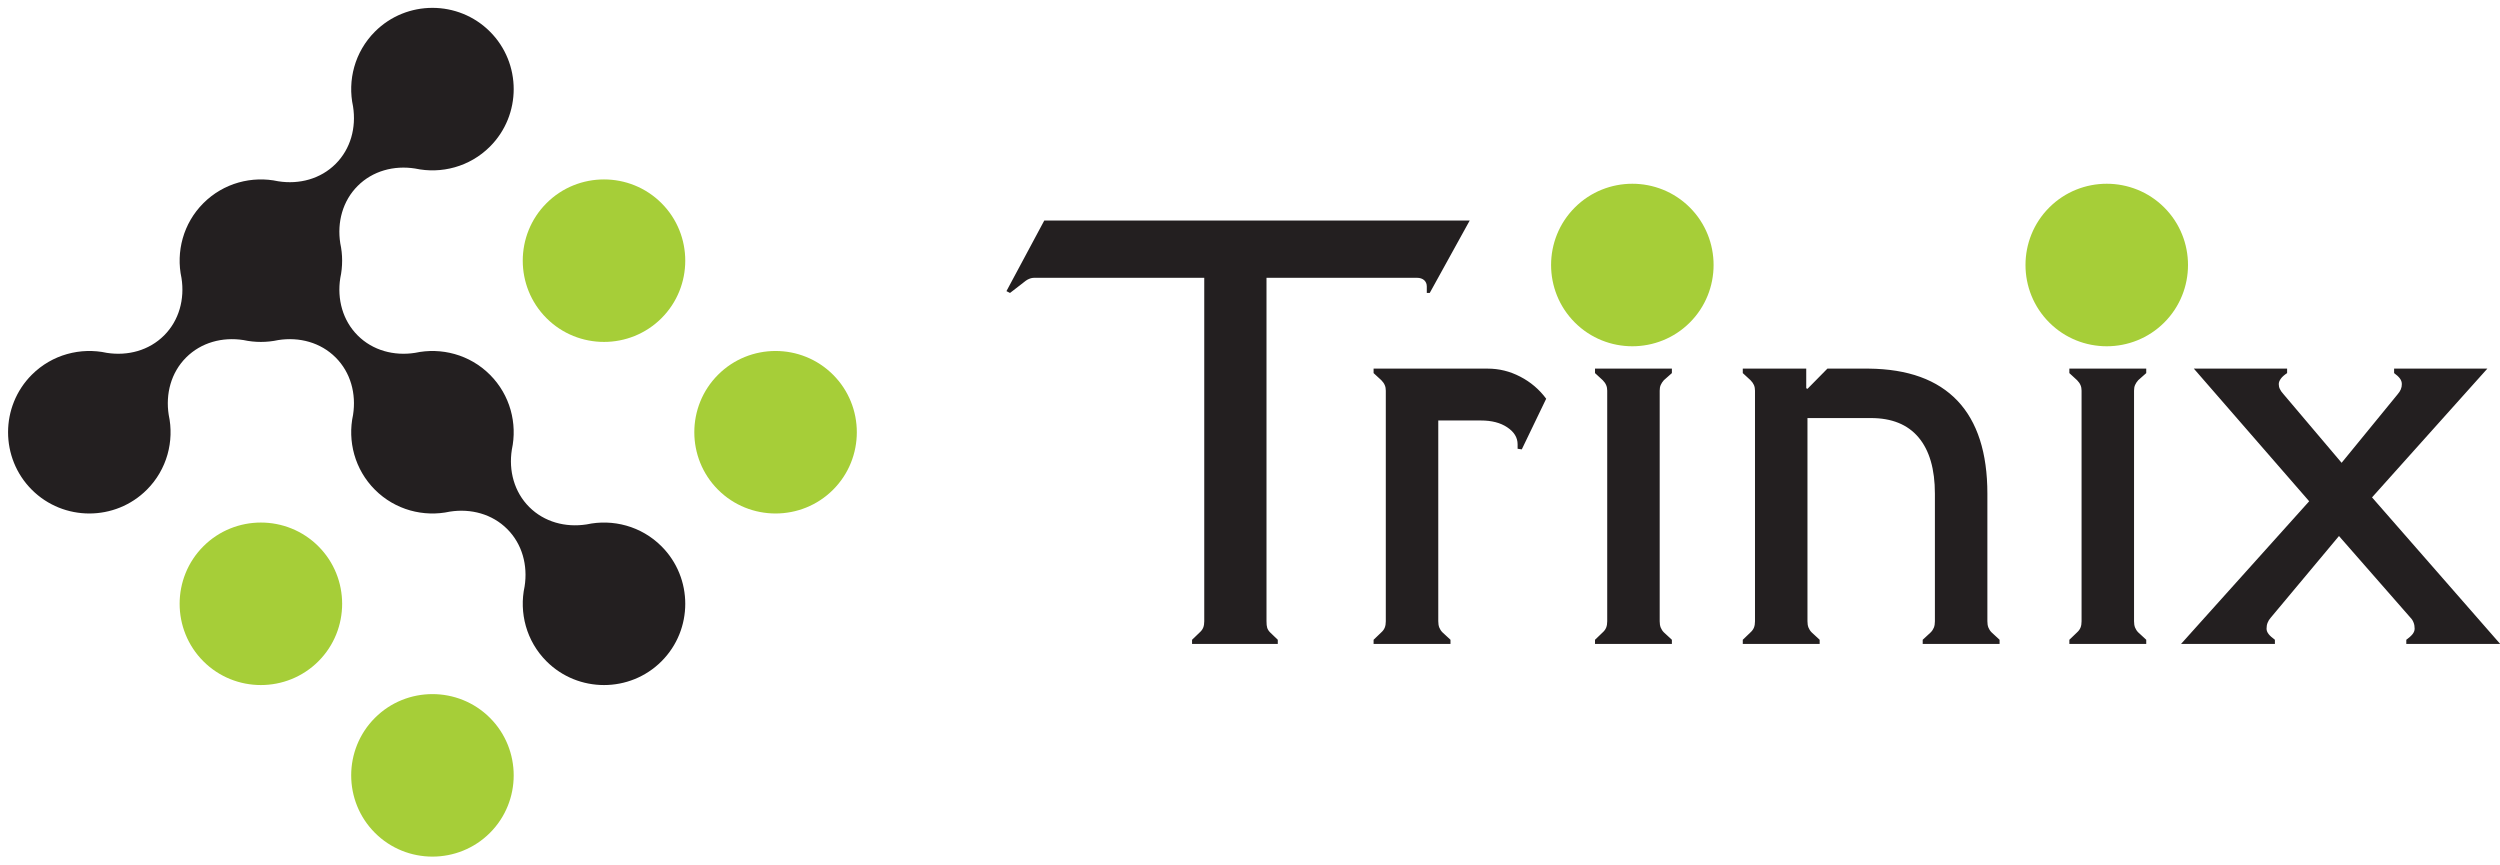 <?xml version="1.0" encoding="UTF-8"?>
<svg xmlns="http://www.w3.org/2000/svg" xmlns:xlink="http://www.w3.org/1999/xlink" width="755pt" height="261.1pt" viewBox="0 0 755 261.1" version="1.1">
<g id="surface1">
<path style=" stroke:none;fill-rule:evenodd;fill:rgb(65.039%,80.859%,21.973%);fill-opacity:1;" d="M 165.047 61.359 C 174.609 51.797 190.211 51.797 199.773 61.359 C 209.34 70.926 209.34 86.527 199.773 96.09 C 190.211 105.652 174.609 105.652 165.047 96.09 C 155.48 86.527 155.48 70.926 165.047 61.359 Z M 216.855 113.172 C 226.422 103.605 242.023 103.605 251.586 113.172 C 261.152 122.734 261.152 138.34 251.586 147.902 C 242.023 157.465 226.422 157.465 216.855 147.902 C 207.293 138.34 207.293 122.734 216.855 113.172 Z M 113.234 216.793 C 122.797 207.23 138.398 207.23 147.965 216.793 C 157.527 226.359 157.527 241.965 147.965 251.523 C 138.398 261.09 122.797 261.09 113.234 251.523 C 103.668 241.965 103.668 226.359 113.234 216.793 Z M 61.422 164.98 C 70.988 155.422 86.59 155.422 96.152 164.98 C 105.719 174.547 105.719 190.148 96.152 199.715 C 86.59 209.277 70.988 209.277 61.422 199.715 C 51.859 190.148 51.859 174.547 61.422 164.98 Z M 61.422 164.98 "/>
<path style=" stroke:none;fill-rule:evenodd;fill:rgb(13.719%,12.157%,12.547%);fill-opacity:1;" d="M 177.164 158.371 C 185.062 156.66 193.656 158.863 199.773 164.98 C 209.34 174.547 209.34 190.148 199.773 199.715 C 190.211 209.277 174.609 209.277 165.047 199.715 C 158.93 193.598 156.727 185.012 158.43 177.117 C 159.434 170.742 157.723 164.312 153.18 159.77 C 148.641 155.23 142.219 153.516 135.852 154.512 C 127.949 156.227 119.355 154.023 113.234 147.902 C 107.117 141.781 104.914 133.195 106.621 125.297 C 107.621 118.926 105.906 112.496 101.367 107.961 C 96.824 103.414 90.395 101.703 84.02 102.703 C 80.574 103.449 76.992 103.449 73.543 102.703 C 67.176 101.703 60.75 103.422 56.207 107.961 C 51.664 112.504 49.949 118.938 50.957 125.312 C 52.66 133.211 50.457 141.789 44.34 147.902 C 34.777 157.465 19.176 157.465 9.609 147.902 C 0.047 138.34 0.047 122.734 9.609 113.172 C 15.738 107.047 24.34 104.844 32.246 106.562 C 38.609 107.555 45.023 105.84 49.555 101.305 C 54.098 96.762 55.812 90.34 54.812 83.965 C 53.102 76.066 55.305 67.477 61.422 61.359 C 67.539 55.242 76.125 53.039 84.02 54.746 C 90.395 55.754 96.824 54.035 101.367 49.492 C 105.91 44.953 107.621 38.527 106.621 32.156 C 104.91 24.258 107.117 15.672 113.234 9.547 C 122.797 -0.016 138.398 -0.016 147.965 9.547 C 157.527 19.113 157.527 34.715 147.965 44.277 C 141.844 50.398 133.246 52.605 125.344 50.891 C 118.98 49.895 112.559 51.605 108.02 56.145 C 103.48 60.684 101.766 67.105 102.762 73.473 C 103.512 76.926 103.512 80.512 102.766 83.965 C 101.766 90.34 103.477 96.762 108.02 101.305 C 112.559 105.844 118.984 107.559 125.355 106.559 C 133.254 104.852 141.844 107.051 147.965 113.172 C 154.086 119.297 156.289 127.891 154.574 135.797 C 153.578 142.16 155.293 148.578 159.828 153.117 C 164.371 157.656 170.793 159.367 177.164 158.371 Z M 177.164 158.371 "/>
<path style=" stroke:none;fill-rule:evenodd;fill:rgb(13.719%,12.157%,12.547%);fill-opacity:1;" d="M 363.684 83.895 L 312.391 83.895 C 311.809 83.895 311.223 84.02 310.703 84.262 C 310.148 84.48 309.441 85.004 308.52 85.77 L 305.02 88.473 L 303.945 87.922 L 315.371 66.602 L 443.852 66.602 L 431.781 88.473 L 430.891 88.473 L 430.891 86.504 C 430.891 85.711 430.613 85.094 430.09 84.602 C 429.539 84.141 428.832 83.895 427.91 83.895 L 382.484 83.895 L 382.484 187.617 C 382.484 188.48 382.543 189.129 382.699 189.617 C 382.852 190.078 383.129 190.535 383.559 190.969 L 385.891 193.211 L 385.891 194.469 L 360 194.469 L 360 193.211 L 362.332 190.969 C 362.824 190.535 363.164 190.047 363.379 189.523 C 363.594 188.969 363.684 188.355 363.684 187.617 Z M 418.512 187.617 L 418.512 117.988 C 418.512 117.379 418.418 116.82 418.203 116.328 C 417.988 115.809 417.652 115.316 417.16 114.824 L 414.824 112.676 L 414.824 111.324 L 449.289 111.324 C 452.727 111.324 455.984 112.121 459.117 113.754 C 462.25 115.379 464.859 117.59 466.949 120.414 L 459.578 135.715 L 458.316 135.527 L 458.316 134.176 C 458.316 132.148 457.273 130.43 455.184 129.047 C 453.125 127.664 450.484 126.988 447.23 126.988 L 434.359 126.988 L 434.359 187.617 C 434.359 188.355 434.453 188.969 434.668 189.523 C 434.883 190.047 435.188 190.535 435.621 190.969 L 438.047 193.211 L 438.047 194.469 L 414.824 194.469 L 414.824 193.211 L 417.16 190.969 C 417.652 190.535 417.988 190.047 418.203 189.523 C 418.418 188.969 418.512 188.355 418.512 187.617 Z M 485.379 187.617 L 485.379 117.988 C 485.379 117.379 485.285 116.82 485.07 116.328 C 484.855 115.809 484.516 115.316 484.027 114.824 L 481.691 112.676 L 481.691 111.324 L 504.91 111.324 L 504.91 112.676 L 502.484 114.824 C 502.055 115.316 501.75 115.777 501.535 116.27 C 501.32 116.762 501.227 117.312 501.227 117.988 L 501.227 187.617 C 501.227 188.355 501.32 188.969 501.535 189.523 C 501.75 190.047 502.055 190.535 502.484 190.969 L 504.91 193.211 L 504.91 194.469 L 481.691 194.469 L 481.691 193.211 L 484.027 190.969 C 484.516 190.535 484.855 190.047 485.07 189.523 C 485.285 188.969 485.379 188.355 485.379 187.617 Z M 530.008 187.617 L 530.008 117.988 C 530.008 117.379 529.914 116.82 529.699 116.301 C 529.484 115.809 529.145 115.316 528.656 114.824 L 526.32 112.676 L 526.32 111.324 L 545.484 111.324 L 545.484 117.254 L 545.855 117.434 L 551.875 111.324 L 564.375 111.324 C 576.203 111.445 585.109 114.672 591.16 121.031 C 597.18 127.387 600.188 136.754 600.188 149.102 L 600.188 187.617 C 600.188 188.355 600.281 188.969 600.496 189.523 C 600.711 190.047 601.02 190.535 601.449 190.969 L 603.875 193.211 L 603.875 194.469 L 580.656 194.469 L 580.656 193.211 L 583.082 190.969 C 583.512 190.535 583.82 190.047 584.035 189.523 C 584.25 188.969 584.34 188.355 584.34 187.617 L 584.34 149.102 C 584.34 141.672 582.684 135.988 579.395 132.09 C 576.109 128.188 571.316 126.254 565.02 126.254 L 545.855 126.254 L 545.855 187.617 C 545.855 188.355 545.945 188.969 546.164 189.523 C 546.379 190.047 546.684 190.535 547.113 190.969 L 549.539 193.211 L 549.539 194.469 L 526.32 194.469 L 526.32 193.211 L 528.656 190.969 C 529.145 190.535 529.484 190.047 529.699 189.523 C 529.914 188.969 530.008 188.355 530.008 187.617 Z M 628.633 187.617 L 628.633 117.988 C 628.633 117.379 628.539 116.82 628.324 116.328 C 628.109 115.809 627.77 115.316 627.281 114.824 L 624.945 112.676 L 624.945 111.324 L 648.164 111.324 L 648.164 112.676 L 645.738 114.824 C 645.309 115.316 645.004 115.777 644.789 116.27 C 644.574 116.762 644.48 117.312 644.48 117.988 L 644.48 187.617 C 644.48 188.355 644.574 188.969 644.789 189.523 C 645.004 190.047 645.309 190.535 645.738 190.969 L 648.164 193.211 L 648.164 194.469 L 624.945 194.469 L 624.945 193.211 L 627.281 190.969 C 627.77 190.535 628.109 190.047 628.324 189.523 C 628.539 188.969 628.633 188.355 628.633 187.617 Z M 707.168 139.766 L 724.094 119.062 C 724.523 118.57 724.832 118.086 725.047 117.59 C 725.262 117.066 725.352 116.547 725.352 115.992 C 725.352 115.41 725.168 114.824 724.77 114.301 C 724.371 113.754 723.785 113.227 723.02 112.676 L 723.02 111.324 L 751.184 111.324 L 716.352 150.211 L 755.055 194.469 L 726.703 194.469 L 726.703 193.211 C 727.531 192.594 728.18 192.043 728.609 191.488 C 729.008 190.969 729.223 190.414 729.223 189.891 C 729.223 189.215 729.129 188.602 728.914 188.051 C 728.699 187.465 728.395 186.973 727.965 186.543 L 706.371 161.879 L 685.762 186.543 C 685.332 187.035 685.023 187.527 684.809 188.082 C 684.594 188.633 684.5 189.215 684.5 189.891 C 684.5 190.414 684.715 190.969 685.117 191.488 C 685.547 192.043 686.191 192.594 687.02 193.211 L 687.02 194.469 L 658.672 194.469 L 697.371 151.379 L 662.539 111.324 L 690.707 111.324 L 690.707 112.676 C 689.875 113.227 689.23 113.781 688.832 114.336 C 688.402 114.922 688.188 115.469 688.188 115.992 C 688.188 116.484 688.281 116.977 688.496 117.434 C 688.711 117.926 689.078 118.449 689.633 119.062 Z M 707.168 139.766 "/>
<path style=" stroke:none;fill-rule:evenodd;fill:rgb(65.039%,80.859%,21.973%);fill-opacity:1;" d="M 618.875 62.664 C 628.438 53.102 644.039 53.102 653.605 62.664 C 663.168 72.23 663.168 87.836 653.605 97.398 C 644.039 106.965 628.438 106.965 618.875 97.398 C 609.309 87.836 609.309 72.23 618.875 62.664 Z M 618.875 62.664 "/>
<path style=" stroke:none;fill-rule:evenodd;fill:rgb(65.039%,80.859%,21.973%);fill-opacity:1;" d="M 475.602 62.664 C 485.164 53.102 500.766 53.102 510.332 62.664 C 519.895 72.23 519.895 87.836 510.332 97.398 C 500.766 106.965 485.164 106.965 475.602 97.398 C 466.035 87.836 466.035 72.23 475.602 62.664 Z M 475.602 62.664 "/>
</g>
</svg>

